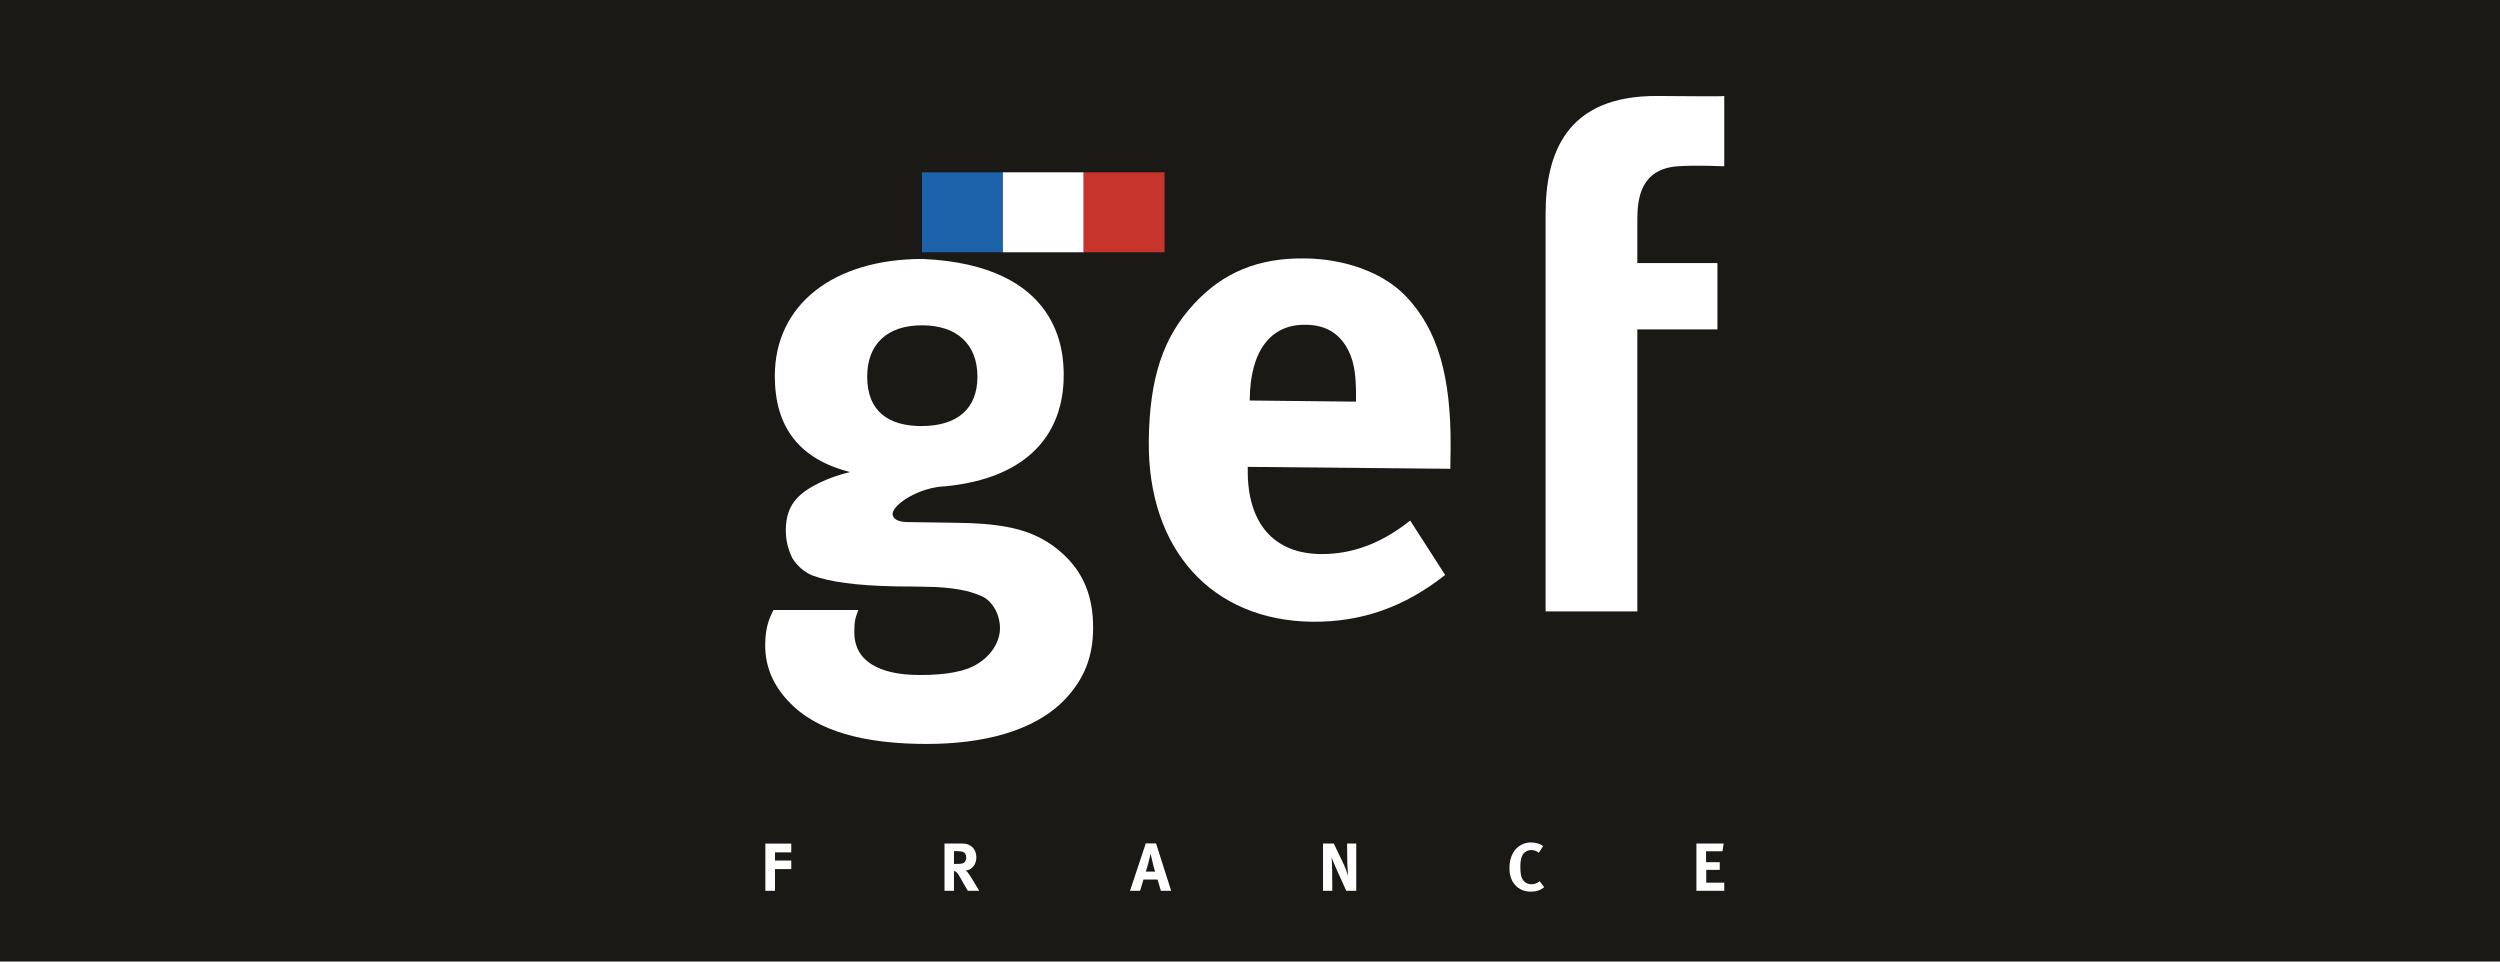 <svg xmlns="http://www.w3.org/2000/svg" xmlns:xlink="http://www.w3.org/1999/xlink" width="312" zoomAndPan="magnify" viewBox="0 0 234 90" height="120" preserveAspectRatio="xMidYMid meet" version="1.2"><defs><clipPath id="3b3b9c3686"><path d="M 65.43 2.223 L 168.93 2.223 L 168.93 87.723 L 65.43 87.723 Z M 65.43 2.223 "/></clipPath></defs><g id="5c7543e4e2"><rect x="0" width="234" y="0" height="90" style="fill:#ffffff;fill-opacity:1;stroke:none;"/><rect x="0" width="234" y="0" height="90" style="fill:#1b1916;fill-opacity:1;stroke:none;"/><g clip-rule="nonzero" clip-path="url(#3b3b9c3686)"><path style=" stroke:none;fill-rule:nonzero;fill:#1b1916;fill-opacity:1;" d="M 62.207 -0.332 L 170.828 -0.332 L 170.828 92.688 L 62.207 92.688 Z M 62.207 -0.332 "/><path style=" stroke:none;fill-rule:nonzero;fill:#ffffff;fill-opacity:1;" d="M 61.98 -0.562 L 61.98 92.922 L 171.062 92.922 L 171.062 -0.562 Z M 170.602 -0.102 L 170.602 92.457 L 62.445 92.457 L 62.445 -0.102 Z M 170.602 -0.102 "/></g><path style=" stroke:none;fill-rule:nonzero;fill:#ffffff;fill-opacity:1;" d="M 97.504 50.426 C 98.223 50.809 98.871 51.277 99.496 51.852 C 101.422 53.617 102.316 55.832 102.316 58.742 C 102.316 61.465 101.484 63.551 99.691 65.449 C 96.801 68.496 91.875 69.633 86.754 69.633 C 82.062 69.633 77.262 68.875 74.32 66.152 C 72.523 64.504 71.621 62.605 71.621 60.391 C 71.621 58.629 72.078 57.73 72.398 57.094 L 80.344 57.094 C 80.082 57.793 79.961 58.051 79.961 59.184 C 79.961 61.789 82.133 63.18 86.105 63.18 C 88.543 63.18 90.398 62.863 91.555 62.098 C 92.773 61.34 93.598 60.074 93.598 58.805 C 93.598 57.543 92.969 56.402 92.066 55.891 C 91.168 55.457 89.953 55.066 87.578 54.945 C 87.133 54.945 85.914 54.887 83.934 54.887 C 80.082 54.82 77.586 54.441 76.051 53.867 C 75.281 53.555 74.645 52.984 74.191 52.293 C 73.801 51.531 73.551 50.641 73.551 49.625 C 73.551 48.434 73.867 47.41 74.586 46.652 C 75.543 45.578 77.648 44.629 79.574 44.184 C 74.832 42.984 72.523 40.008 72.523 35.191 C 72.523 28.547 77.973 24.238 86.363 24.238 C 99.305 24.816 99.562 32.984 99.562 35.129 C 99.562 40.699 96.109 44.754 88.543 45.512 C 86.043 45.578 83.547 47.223 83.547 48.109 C 83.547 48.555 84.066 48.867 84.953 48.867 L 89.57 48.934 C 93.211 48.977 95.594 49.391 97.504 50.426 M 86.293 30.449 C 83.027 30.449 81.168 32.219 81.168 35.262 C 81.168 38.543 83.223 39.879 86.242 39.879 C 89.633 39.879 91.488 38.234 91.488 35.262 C 91.488 32.219 89.57 30.449 86.297 30.449 Z M 86.293 30.449 "/><path style=" stroke:none;fill-rule:nonzero;fill:#ffffff;fill-opacity:1;" d="M 131.992 48.723 L 135.266 53.816 C 131.453 56.824 127.465 58.23 122.852 58.195 C 113.441 58.098 107.414 51.449 107.527 41.262 C 107.594 35.438 108.84 31.586 111.754 28.449 C 114.477 25.5 117.758 24.137 122.113 24.188 C 125.898 24.219 129.469 25.523 131.555 27.695 C 134.531 30.773 135.836 35.145 135.777 41.926 C 135.766 42.621 135.766 42.871 135.75 43.879 L 116.789 43.699 L 116.789 43.949 C 116.738 48.945 119.203 51.82 123.621 51.859 C 126.566 51.891 129.336 50.844 131.992 48.723 Z M 116.977 37.488 L 126.922 37.594 L 126.922 37.215 C 126.941 34.805 126.691 33.527 125.938 32.324 C 125.117 31.059 123.902 30.402 122.18 30.398 C 118.914 30.359 117.023 32.867 116.977 37.363 Z M 116.977 37.488 "/><path style=" stroke:none;fill-rule:nonzero;fill:#ffffff;fill-opacity:1;" d="M 155.176 8.984 C 157.352 8.984 161.195 9.051 161.391 8.984 L 161.391 15.562 C 160.996 15.562 158.887 15.441 157.031 15.562 C 153.574 15.824 153.254 18.551 153.254 20.566 L 153.254 24.621 L 160.75 24.621 L 160.75 30.832 L 153.254 30.832 L 153.254 57.227 L 144.668 57.227 L 144.668 20.062 C 144.668 14.43 146.527 8.918 155.176 8.984 Z M 155.176 8.984 "/><path style=" stroke:none;fill-rule:nonzero;fill:#1b62aa;fill-opacity:1;" d="M 86.293 16.129 L 93.871 16.129 L 93.871 23.613 L 86.293 23.613 Z M 86.293 16.129 "/><path style=" stroke:none;fill-rule:nonzero;fill:#ffffff;fill-opacity:1;" d="M 93.871 16.129 L 101.434 16.129 L 101.434 23.613 L 93.871 23.613 Z M 93.871 16.129 "/><path style=" stroke:none;fill-rule:nonzero;fill:#c6342c;fill-opacity:1;" d="M 101.434 16.129 L 109 16.129 L 109 23.613 L 101.434 23.613 Z M 101.434 16.129 "/><path style=" stroke:none;fill-rule:nonzero;fill:#ffffff;fill-opacity:1;" d="M 71.637 78.961 L 74.062 78.961 L 74.062 79.781 L 72.539 79.781 L 72.539 80.547 L 74.062 80.547 L 74.062 81.348 L 72.539 81.348 L 72.539 83.379 L 71.637 83.379 Z M 71.637 78.961 "/><path style=" stroke:none;fill-rule:nonzero;fill:#ffffff;fill-opacity:1;" d="M 88.406 78.953 L 90.074 78.953 C 90.871 78.953 91.387 79.473 91.387 80.254 C 91.387 80.918 90.945 81.461 90.391 81.469 C 90.488 81.539 90.516 81.582 90.574 81.66 C 90.844 81.977 91.652 83.379 91.652 83.379 L 90.59 83.379 C 90.414 83.082 90.348 82.961 90.164 82.652 C 89.73 81.852 89.586 81.645 89.43 81.57 C 89.391 81.547 89.359 81.539 89.293 81.531 L 89.293 83.379 L 88.406 83.379 Z M 89.297 79.668 L 89.289 80.863 L 89.586 80.863 C 89.98 80.863 90.141 80.824 90.273 80.715 C 90.375 80.609 90.438 80.449 90.438 80.273 C 90.438 80 90.336 79.812 90.117 79.73 C 90.016 79.691 89.824 79.668 89.602 79.668 Z M 89.297 79.668 "/><path style=" stroke:none;fill-rule:nonzero;fill:#ffffff;fill-opacity:1;" d="M 107.242 78.945 L 108.207 78.945 L 109.621 83.379 L 108.66 83.379 L 108.344 82.324 L 107.031 82.324 L 106.711 83.379 L 105.77 83.379 Z M 107.242 81.582 L 108.125 81.582 C 108.125 81.582 107.965 81.125 107.879 80.695 C 107.832 80.492 107.695 79.914 107.695 79.914 C 107.695 79.914 107.566 80.434 107.488 80.77 C 107.402 81.09 107.348 81.297 107.242 81.582 Z M 107.242 81.582 "/><path style=" stroke:none;fill-rule:nonzero;fill:#ffffff;fill-opacity:1;" d="M 123.836 78.953 L 124.84 78.953 L 125.691 80.723 C 125.914 81.195 126.086 81.66 126.18 81.977 C 126.148 81.641 126.125 81.062 126.109 80.766 L 126.086 78.953 L 126.945 78.953 L 126.945 83.379 L 126.012 83.379 L 125.242 81.68 C 124.996 81.129 124.723 80.512 124.633 80.23 C 124.676 80.598 124.676 81.121 124.688 81.484 L 124.703 83.379 L 123.836 83.379 Z M 123.836 78.953 "/><path style=" stroke:none;fill-rule:nonzero;fill:#ffffff;fill-opacity:1;" d="M 144.434 79.203 L 144.035 79.812 C 143.805 79.641 143.574 79.562 143.316 79.562 C 143.02 79.562 142.723 79.711 142.559 79.949 C 142.383 80.203 142.305 80.574 142.305 81.09 C 142.305 81.688 142.352 82.027 142.492 82.27 C 142.676 82.594 142.969 82.766 143.363 82.766 C 143.594 82.766 143.801 82.703 144.035 82.543 C 144.059 82.535 144.094 82.5 144.117 82.48 L 144.535 83.047 C 144.176 83.328 143.797 83.457 143.293 83.457 C 142.676 83.457 142.195 83.258 141.824 82.84 C 141.457 82.441 141.285 81.906 141.285 81.258 C 141.285 80.703 141.391 80.258 141.594 79.883 C 141.934 79.238 142.578 78.852 143.301 78.852 C 143.746 78.852 144.195 78.992 144.434 79.199 Z M 144.434 79.203 "/><path style=" stroke:none;fill-rule:nonzero;fill:#ffffff;fill-opacity:1;" d="M 158.785 78.953 L 161.336 78.953 L 161.219 79.68 L 159.688 79.68 L 159.688 80.703 L 160.969 80.703 L 160.969 81.422 L 159.703 81.422 L 159.703 82.617 L 161.391 82.617 L 161.391 83.379 L 158.785 83.379 Z M 158.785 78.953 "/></g></svg>